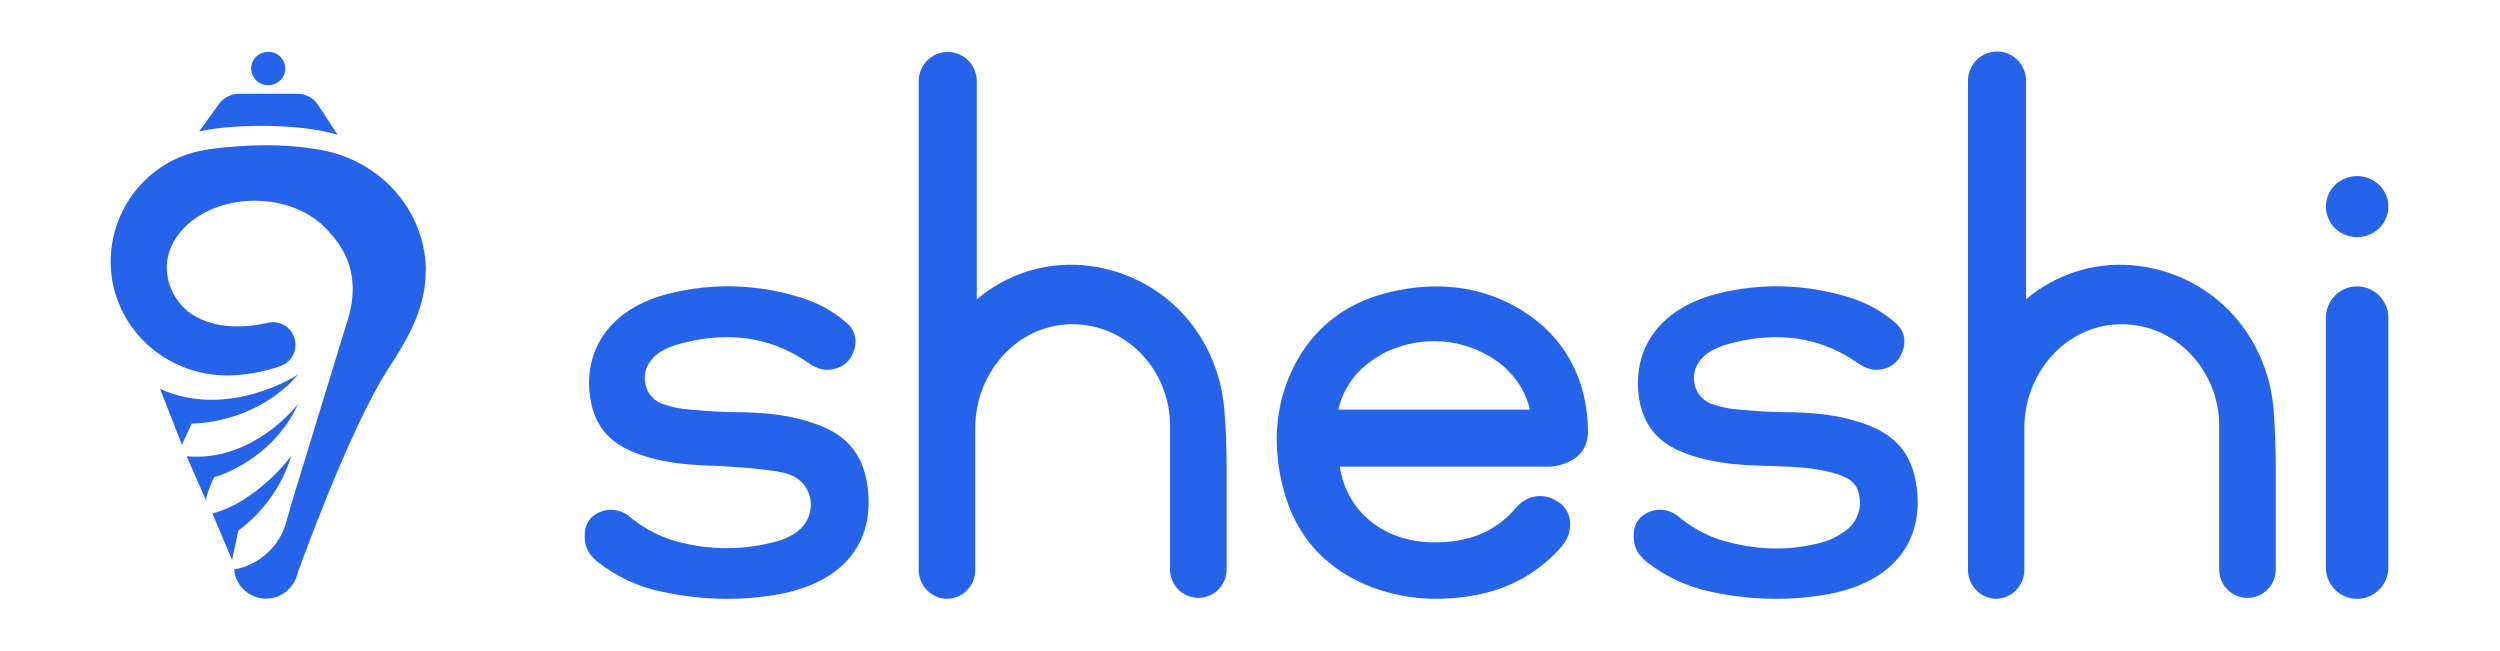 <svg width="146" height="38" viewBox="0 0 146 38" fill="none" xmlns="http://www.w3.org/2000/svg">
<path d="M15.665 4.974C16.215 4.974 16.661 4.538 16.661 4C16.661 3.463 16.215 3.027 15.665 3.027C15.115 3.027 14.669 3.463 14.669 4C14.669 4.538 15.115 4.974 15.665 4.974Z" fill="#2563EB"/>
<path d="M9.346 22.712L10.623 25.969L11.197 24.733C11.197 24.733 14.857 24.81 17.418 21.87C17.415 21.87 13.379 24.532 9.346 22.712Z" fill="#2563EB"/>
<path d="M10.898 26.647L12.05 29.258C12.05 29.258 11.935 29.092 12.509 27.856C12.662 27.856 15.921 26.858 17.415 23.588C17.415 23.581 14.826 27.004 10.898 26.647Z" fill="#2563EB"/>
<path d="M12.405 29.994L13.555 32.708C13.555 32.708 13.58 32.524 13.919 30.989C15.39 29.899 16.477 28.363 17.021 26.606C17.021 26.606 15.105 29.258 12.405 29.994Z" fill="#2563EB"/>
<path d="M19.715 7.868C17.365 7.158 13.372 7.261 11.615 7.684V7.701L12.797 6.063C12.934 5.88 13.11 5.731 13.313 5.629C13.516 5.527 13.74 5.474 13.967 5.474H17.363C17.59 5.474 17.814 5.527 18.017 5.629C18.22 5.731 18.397 5.88 18.533 6.063L19.715 7.868Z" fill="#2563EB"/>
<path d="M24.867 15.696C24.798 12.281 22.238 9.411 18.805 8.77C18.164 8.652 17.517 8.57 16.868 8.525C15.986 8.467 15.101 8.467 14.219 8.525C13.449 8.573 11.935 8.665 10.944 9.008C9.643 9.449 8.512 10.289 7.708 11.411C6.905 12.533 6.469 13.88 6.462 15.264C6.462 18.512 8.833 21.217 11.986 21.807C12.412 21.887 12.845 21.927 13.279 21.927C14.336 21.914 15.383 21.727 16.381 21.375C16.634 21.29 16.854 21.128 17.011 20.91C17.169 20.693 17.254 20.431 17.256 20.162V20.109C17.252 19.91 17.203 19.716 17.114 19.539C17.025 19.362 16.898 19.207 16.741 19.087C16.585 18.966 16.404 18.883 16.212 18.843C16.019 18.802 15.82 18.806 15.629 18.854C12.064 19.662 10.65 17.879 10.65 17.879C10.078 17.279 9.752 16.483 9.738 15.65C9.735 13.481 12.04 11.722 14.876 11.722C16.681 11.722 18.269 12.434 19.186 13.508L19.206 13.532C20.837 15.244 20.768 17.104 20.335 18.589L20.277 18.773L17.068 29.258C17.039 29.383 16.769 30.288 16.738 30.413C16.686 30.619 16.617 30.819 16.532 31.013C16.279 31.584 15.893 32.084 15.408 32.472C14.923 32.861 14.352 33.126 13.744 33.245L13.679 33.258C13.679 33.279 13.679 33.299 13.679 33.317C13.687 33.398 13.701 33.477 13.719 33.556C13.828 33.963 14.068 34.322 14.401 34.576C14.734 34.83 15.141 34.965 15.559 34.961C15.976 34.956 16.381 34.812 16.708 34.55C17.035 34.289 17.267 33.925 17.367 33.516C17.367 33.516 20.301 25.259 22.627 21.608C23.566 20.137 24.86 18.234 24.86 15.854C24.869 15.799 24.869 15.748 24.867 15.696Z" fill="#2563EB"/>
<path d="M137.656 16.725H137.654C136.647 16.725 135.83 17.549 135.83 18.565V33.133C135.83 34.149 136.647 34.973 137.654 34.973H137.656C138.664 34.973 139.48 34.149 139.48 33.133V18.565C139.48 17.549 138.664 16.725 137.656 16.725Z" fill="#2563EB"/>
<path d="M137.656 13.849C138.664 13.849 139.481 13.05 139.481 12.066C139.481 11.081 138.664 10.283 137.656 10.283C136.649 10.283 135.832 11.081 135.832 12.066C135.832 13.05 136.649 13.849 137.656 13.849Z" fill="#2563EB"/>
<path d="M50.715 28.908C50.918 32.059 48.891 34.186 45.129 34.765C44.255 34.904 43.372 34.972 42.488 34.971C41.2 34.971 39.916 34.832 38.657 34.557C37.306 34.281 36.037 33.695 34.946 32.846C34.599 32.568 34.238 32.197 34.167 31.63C34.065 30.87 34.297 30.318 34.817 30.014C35.109 29.837 35.448 29.753 35.788 29.775C36.128 29.797 36.454 29.924 36.721 30.137C37.436 30.737 38.254 31.201 39.133 31.506C41.116 32.129 43.233 32.179 45.242 31.65C47.269 31.133 47.353 29.836 47.353 29.442C47.353 28.928 47.072 27.933 45.821 27.624C44.569 27.315 41.625 27.197 41.625 27.197C40.065 27.155 38.39 27.013 36.818 26.327C35.358 25.692 34.58 24.558 34.421 22.873C34.191 20.083 35.907 17.956 39.027 17.155C41.637 16.493 44.379 16.589 46.937 17.431C47.844 17.725 48.684 18.199 49.405 18.826C49.65 19.011 49.828 19.272 49.911 19.569C49.995 19.866 49.979 20.183 49.867 20.47C49.791 20.739 49.643 20.983 49.438 21.173C49.234 21.364 48.981 21.493 48.709 21.548C48.218 21.671 47.727 21.561 47.222 21.202C45.273 19.835 43.035 19.393 40.567 19.877C39.023 20.181 38.131 20.573 37.741 21.533C37.669 21.748 37.641 21.976 37.658 22.203C37.675 22.429 37.737 22.65 37.839 22.852C37.944 23.047 38.089 23.218 38.263 23.354C38.437 23.489 38.637 23.587 38.85 23.64C39.299 23.789 39.764 23.882 40.235 23.916C40.875 23.973 41.74 24.05 42.718 24.067C44.839 24.067 46.211 24.262 47.597 24.744C49.621 25.442 50.564 26.728 50.715 28.908Z" fill="#2563EB"/>
<path d="M111.978 28.908C112.179 32.059 110.145 34.186 106.39 34.765C105.517 34.904 104.633 34.972 103.749 34.971C102.461 34.971 101.177 34.832 99.918 34.557C98.568 34.28 97.298 33.695 96.207 32.846C95.861 32.568 95.501 32.197 95.428 31.63C95.328 30.87 95.558 30.318 96.078 30.014C96.37 29.837 96.709 29.753 97.05 29.776C97.391 29.797 97.716 29.924 97.984 30.137C98.699 30.737 99.515 31.201 100.394 31.506C102.53 32.154 104.522 32.209 106.5 31.645C106.939 31.509 107.353 31.304 107.728 31.035C108.071 30.805 108.336 30.473 108.486 30.085C108.636 29.697 108.663 29.272 108.565 28.868C108.435 28.233 108.001 27.874 107.078 27.624C105.85 27.28 104.61 27.256 103.296 27.21L102.877 27.197C101.319 27.155 99.644 27.013 98.07 26.327C96.61 25.692 95.833 24.558 95.675 22.873C95.443 20.083 97.161 17.956 100.279 17.155C102.889 16.493 105.631 16.589 108.189 17.431C109.097 17.724 109.936 18.199 110.657 18.826C110.902 19.011 111.08 19.272 111.164 19.569C111.248 19.866 111.232 20.182 111.121 20.47C111.046 20.737 110.9 20.979 110.699 21.169C110.498 21.359 110.25 21.49 109.981 21.548C109.49 21.671 108.997 21.561 108.492 21.202C106.544 19.835 104.307 19.393 101.837 19.877C100.294 20.181 99.402 20.573 99.013 21.533C98.941 21.748 98.913 21.976 98.929 22.203C98.946 22.429 99.007 22.65 99.11 22.852C99.215 23.047 99.359 23.218 99.533 23.353C99.707 23.489 99.907 23.587 100.12 23.64C100.57 23.789 101.035 23.882 101.507 23.916C102.145 23.973 103.01 24.05 103.99 24.067C106.109 24.067 107.483 24.262 108.868 24.744C110.88 25.442 111.829 26.728 111.978 28.908Z" fill="#2563EB"/>
<path d="M132.904 27.331V33.236C132.906 33.455 132.865 33.672 132.784 33.875C132.703 34.078 132.583 34.263 132.43 34.419C132.278 34.575 132.097 34.7 131.897 34.785C131.698 34.871 131.483 34.916 131.266 34.918C131.049 34.92 130.834 34.879 130.632 34.797C130.431 34.715 130.248 34.593 130.093 34.44C129.938 34.286 129.815 34.104 129.73 33.902C129.645 33.701 129.6 33.484 129.599 33.265V24.882C129.608 23.311 129.007 21.799 127.924 20.67C127.351 20.064 126.65 19.595 125.874 19.298C125.098 19.001 124.265 18.883 123.438 18.953C120.47 19.209 118.222 21.884 118.222 25.002V33.251C118.229 33.698 118.06 34.13 117.753 34.452C117.445 34.775 117.024 34.961 116.581 34.971H116.571C116.351 34.966 116.133 34.917 115.931 34.827C115.729 34.737 115.546 34.608 115.394 34.447C115.241 34.286 115.122 34.096 115.042 33.888C114.962 33.68 114.924 33.459 114.93 33.236V4.801C114.919 4.569 114.955 4.338 115.035 4.121C115.116 3.904 115.239 3.706 115.398 3.538C115.556 3.371 115.747 3.238 115.958 3.146C116.169 3.055 116.396 3.008 116.626 3.008C116.856 3.008 117.083 3.055 117.294 3.146C117.505 3.238 117.696 3.371 117.855 3.538C118.013 3.706 118.136 3.904 118.217 4.121C118.297 4.338 118.333 4.569 118.323 4.801V17.481C120.034 16.028 122.242 15.312 124.472 15.486C128.918 15.854 132.353 19.277 132.773 23.853C132.862 25.025 132.904 26.168 132.904 27.331Z" fill="#2563EB"/>
<path d="M71.636 27.331V33.236C71.638 33.455 71.597 33.672 71.516 33.875C71.434 34.078 71.314 34.263 71.162 34.419C71.01 34.575 70.829 34.7 70.629 34.785C70.429 34.871 70.215 34.916 69.998 34.918C69.781 34.919 69.565 34.878 69.364 34.796C69.163 34.714 68.98 34.593 68.825 34.44C68.67 34.286 68.547 34.104 68.462 33.902C68.377 33.7 68.332 33.484 68.33 33.265V24.882C68.34 23.311 67.739 21.799 66.656 20.67C66.082 20.064 65.382 19.595 64.606 19.298C63.83 19.001 62.997 18.883 62.17 18.953C59.202 19.209 56.954 21.884 56.954 25.001V33.265C56.961 33.709 56.793 34.138 56.487 34.457C56.182 34.777 55.763 34.961 55.323 34.971H55.294C55.073 34.966 54.856 34.917 54.654 34.827C54.452 34.737 54.269 34.608 54.117 34.447C53.964 34.286 53.844 34.096 53.765 33.888C53.685 33.68 53.647 33.459 53.652 33.236V4.801C53.645 4.571 53.683 4.343 53.765 4.129C53.847 3.915 53.971 3.719 54.129 3.554C54.287 3.39 54.476 3.258 54.686 3.169C54.895 3.079 55.12 3.033 55.348 3.033C55.575 3.033 55.801 3.079 56.01 3.169C56.219 3.258 56.409 3.39 56.567 3.554C56.725 3.719 56.849 3.915 56.931 4.129C57.013 4.343 57.051 4.571 57.044 4.801V17.481C58.755 16.028 60.963 15.312 63.193 15.486C67.641 15.854 71.076 19.277 71.496 23.853C71.592 25.025 71.636 26.168 71.636 27.331Z" fill="#2563EB"/>
<path d="M88.873 18.122C86.775 16.833 84.356 16.423 81.674 16.948C78.879 17.481 76.836 18.953 75.614 21.299C74.558 23.344 74.293 25.637 74.835 28.095C75.461 30.967 77.101 32.997 79.713 34.13C81.029 34.688 82.442 34.974 83.869 34.971C84.757 34.969 85.642 34.872 86.51 34.682C88.327 34.297 89.97 33.328 91.195 31.922C91.378 31.711 91.519 31.467 91.611 31.203C91.674 30.979 91.703 30.746 91.695 30.513C91.682 30.238 91.595 29.972 91.442 29.743C91.29 29.515 91.079 29.332 90.832 29.215C90.58 29.063 90.293 28.978 89.999 28.968C89.706 28.958 89.414 29.024 89.152 29.159C89.065 29.205 88.981 29.256 88.9 29.311C88.88 29.322 88.861 29.336 88.846 29.354C88.804 29.381 88.846 29.354 88.72 29.464C88.568 29.615 88.608 29.56 88.568 29.615C87.386 31.024 85.801 31.701 83.703 31.674C80.853 31.646 78.713 29.946 78.254 27.337C78.246 27.31 78.246 27.281 78.254 27.254H90.5C90.5 27.254 92.709 27.199 92.737 25.23V25.105C92.695 22.114 91.347 19.641 88.873 18.122ZM78.157 23.922C78.412 22.797 79.07 21.808 80.005 21.145C80.05 21.099 80.102 21.062 80.158 21.034C80.256 20.953 80.363 20.884 80.478 20.828C80.688 20.684 80.911 20.561 81.145 20.46C81.242 20.42 81.368 20.378 81.479 20.337C82.487 19.955 83.574 19.835 84.64 19.987C85.707 20.139 86.718 20.559 87.581 21.207C87.61 21.218 87.634 21.237 87.651 21.263C87.809 21.389 87.958 21.528 88.096 21.677C88.717 22.288 89.151 23.068 89.345 23.922H78.157Z" fill="#2563EB"/>
</svg>
